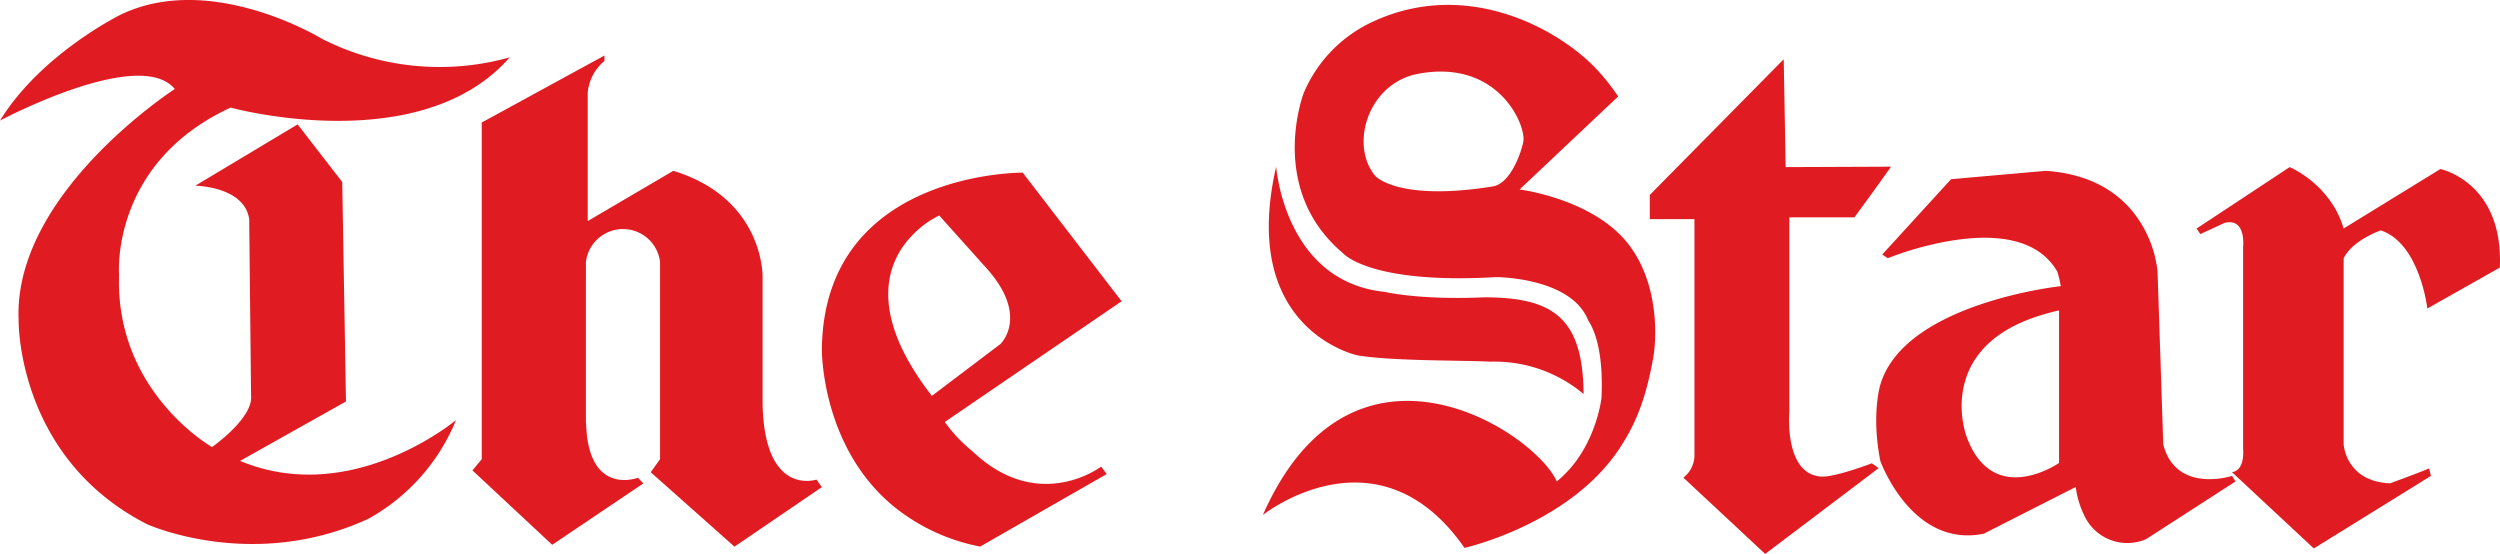 <svg xmlns="http://www.w3.org/2000/svg" viewBox="0 0 564.3 125.05"><defs><style>.cls-1{fill:#e11b22;}</style></defs><g id="Layer_2" data-name="Layer 2"><g id="Layer_1-2" data-name="Layer 1"><path class="cls-1" d="M54.16,104.05,78.09,90.62l-.84-49.54-10.07-13L44.08,41.92s11.11.13,12.17,7.56l.42,39.88c.48,5.06-8.81,11.55-8.81,11.55S26,88.53,26.87,62.08c0,0-2.1-25.2,25.18-37.79,0,0,42.83,11.75,63-11.34a58.66,58.66,0,0,1-42.4-4.2S47.74-6.53,27.28,3.29c0,0-18,8.82-27.28,23.93,0,0,31.49-16.79,39.46-7.13,0,0-36.42,23.48-35.26,52.06,0,0-.6,31.05,29,46.18,0,0,23.88,10.83,50-1.26a44.77,44.77,0,0,0,19.73-22.25s-23.5,19.73-48.69,9.23"/><path class="cls-1" d="M225.87,77.61,210.34,89.36c-15.1-19.49-9.74-30.91-4.21-36.47A21.57,21.57,0,0,1,212,48.64l10.92,12.18c9.37,10.68,2.93,16.79,2.93,16.79m5-38.64s-44.92-.41-45.34,39.9c0,0-.22,21.73,16,35.26a44.18,44.18,0,0,0,19.73,9.24L249.81,107l-1.26-1.68s-14.05,10.74-29-3.41a35,35,0,0,1-6.3-6.66L253.17,68Z"/><path class="cls-1" d="M306.46,80.22c7.85,1.31,23.85,1.08,29.88,1.42a31.26,31.26,0,0,1,21.11,7.3c-.13-17.25-6.94-21.82-22.42-21.83-14.82.65-22.46-1.23-22.46-1.23-22.64-2.29-24.51-28.26-24.51-28.26-8.52,37,18.4,42.6,18.4,42.6"/><path class="cls-1" d="M310.41,39.69c-5.82-7-1.62-20.78,9.51-23C338,13.19,344.4,28,343.86,31.84c-.28,1.95-2.76,9.68-7,10.26-21.47,3.42-26.45-2.41-26.45-2.41M343,42.77l22.25-21a48.68,48.68,0,0,0-4.32-5.55C353,7.31,331.69-5.39,309.66,5A31,31,0,0,0,294.3,20.93s-8.41,21.68,8.84,36.22c0,0,5.9,7.07,34.57,5.4,0,0,16.94,0,20.78,9.77,2.38,3.63,3.34,9.77,3,17.45,0,0-1.24,11.74-10.1,18.9-4.86-11.11-46.1-38.32-66.33,7.56,0,0,25.94-20.64,45.51,7.44,0,0,23.71-5.32,35-22.47,3.14-4.78,5.84-10.23,7.69-21,0,0,2.41-14.23-5.45-24.77S343,42.77,343,42.77"/><path class="cls-1" d="M539.5,109.1c-10.09-.43-10.49-8.82-10.49-8.82v-42C531.1,54.1,537.4,52,537.4,52c8.82,2.94,10.5,17.63,10.5,17.63l16.37-9.24c.84-19.32-13.43-22.24-13.43-22.24L529,51.58c-2.94-10.07-12.18-13.86-12.18-13.86l-21,13.86.84,1.26,5.45-2.52c5-1.26,4.2,5.45,4.2,5.45v45.34c.42,5.46-2.52,5.46-2.52,5.46l18.48,17.22,26.44-16.37-.41-1.69c-.85.43-8.82,3.37-8.82,3.37"/><path class="cls-1" d="M184.3,108.25s-11.82,4-12.17-17.21V62.5s.42-17.64-20.15-23.94L132.66,49.9v-29a10.5,10.5,0,0,1,3.78-7.14V12.53l-27.7,15.12v76l-2.1,2.53,18,16.79,20.57-13.85L144,107.84s-11.27,4.33-11.7-12.29h-.05V59.13h0a8.43,8.43,0,0,1,16.74,0h0v.3c0,.17,0,.33,0,.5v8.23c0,.16,0,.33,0,.49v35l-2.11,2.94,18.9,16.8,19.73-13.44Z"/><path class="cls-1" d="M422.51,104.58c-1.39.52-8.37,3.09-11.29,3-8.66-.39-7.33-14.81-7.33-14.81V49.06h14.69l4.62-6.33,3.64-5.11-23.78.1-.44-24.35L372.39,44v5.46h10.08v52.89a6.48,6.48,0,0,1-2.5,5.47l18.47,17.21,25.61-19.37Z"/><path class="cls-1" d="M464.77,70.5v34s-7.8,5.42-14.38,2.24c-2.56-1.25-5-3.82-6.61-8.54,0,0-6.69-18.38,14.59-26.27a47.18,47.18,0,0,1,6.4-1.86Zm39.05,36.92s-5.29,1.73-9.81-.1c-2.45-1-4.68-3-5.72-7L487,61.23a26.18,26.18,0,0,0-4.78-12.4c-3.54-4.87-9.68-9.51-20.42-10.27l-21.41,1.89-15.53,17,1.26.83a71.72,71.72,0,0,1,10.57-3.22c9.37-2.12,22.36-3,27.68,6.25a24.12,24.12,0,0,1,.79,3.28s-35.26,3.77-40.73,22.24c0,0-2.09,6.73,0,17.22,0,0,7.08,19.73,23.34,16.42l20.76-10.55a20.61,20.61,0,0,0,2,6.57,10.68,10.68,0,0,0,13.91,5.19l20.15-13Z"/></g></g></svg>